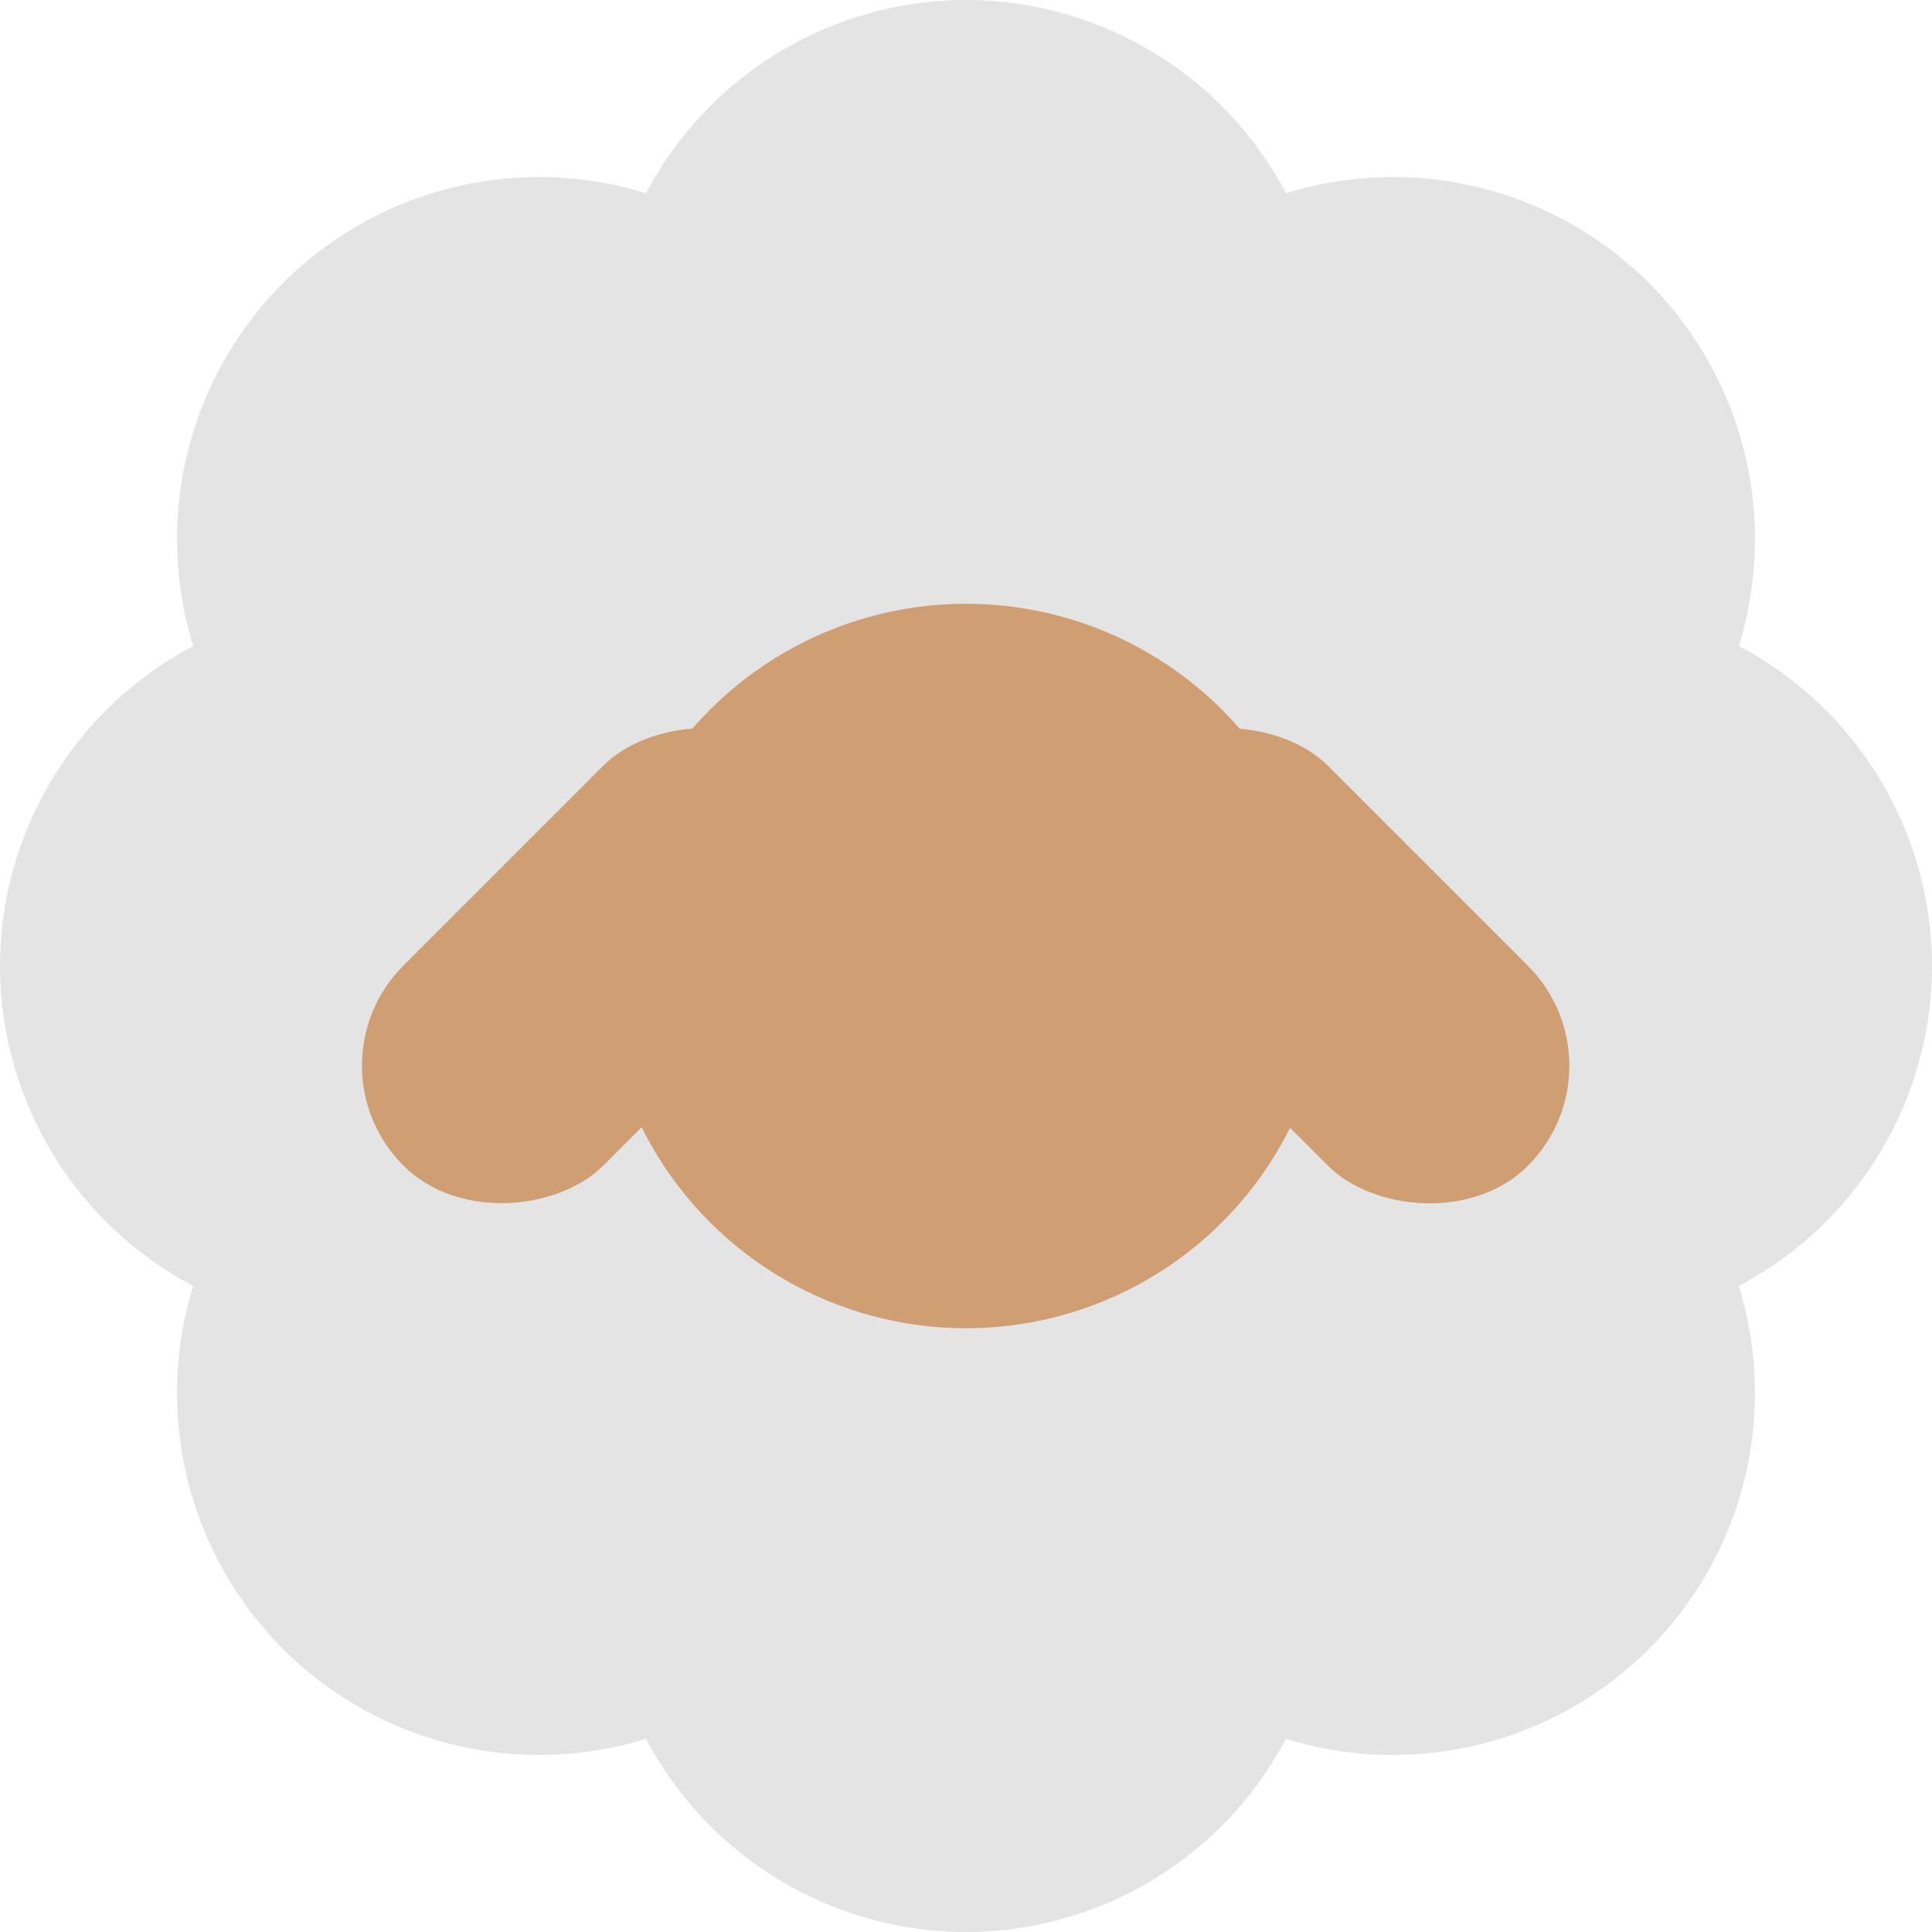 <svg xmlns="http://www.w3.org/2000/svg" width="16" height="16" version="1">
 <path fill="#e4e4e4" d="m8 0a3 3 0 0 0 -2.65 1.6 3 3 0 0 0 -3.006 0.744 3 3 0 0 0 -0.744 3.006 3 3 0 0 0 -1.6 2.65 3 3 0 0 0 1.6 2.65 3 3 0 0 0 0.744 3.006 3 3 0 0 0 3.006 0.744 3 3 0 0 0 2.65 1.6 3 3 0 0 0 2.65 -1.6 3 3 0 0 0 3.006 -0.744 3 3 0 0 0 0.744 -3.006 3 3 0 0 0 1.6 -2.65 3 3 0 0 0 -1.6 -2.65 3 3 0 0 0 -0.744 -3.006 3 3 0 0 0 -3.006 -0.744 3 3 0 0 0 -2.65 -1.6z"/>
 <rect fill="#d09e73" width="2.342" height="4.684" x="-10.36" y="-.22" rx="1.171" ry="1.171" transform="matrix(-.707 -.707 -.707 .707 0 0)"/>
 <circle fill="#d09e73" cx="8" cy="8" r="3"/>
 <rect fill="#d09e73" width="2.342" height="4.684" x=".95" y="11.09" rx="1.171" ry="1.171" transform="rotate(-45)"/>
 <circle fill="#4d4d4d" cx="6.5" cy="7.5"/>
 <circle fill="#4d4d4d" cx="9.5" cy="7.5"/>
</svg>

